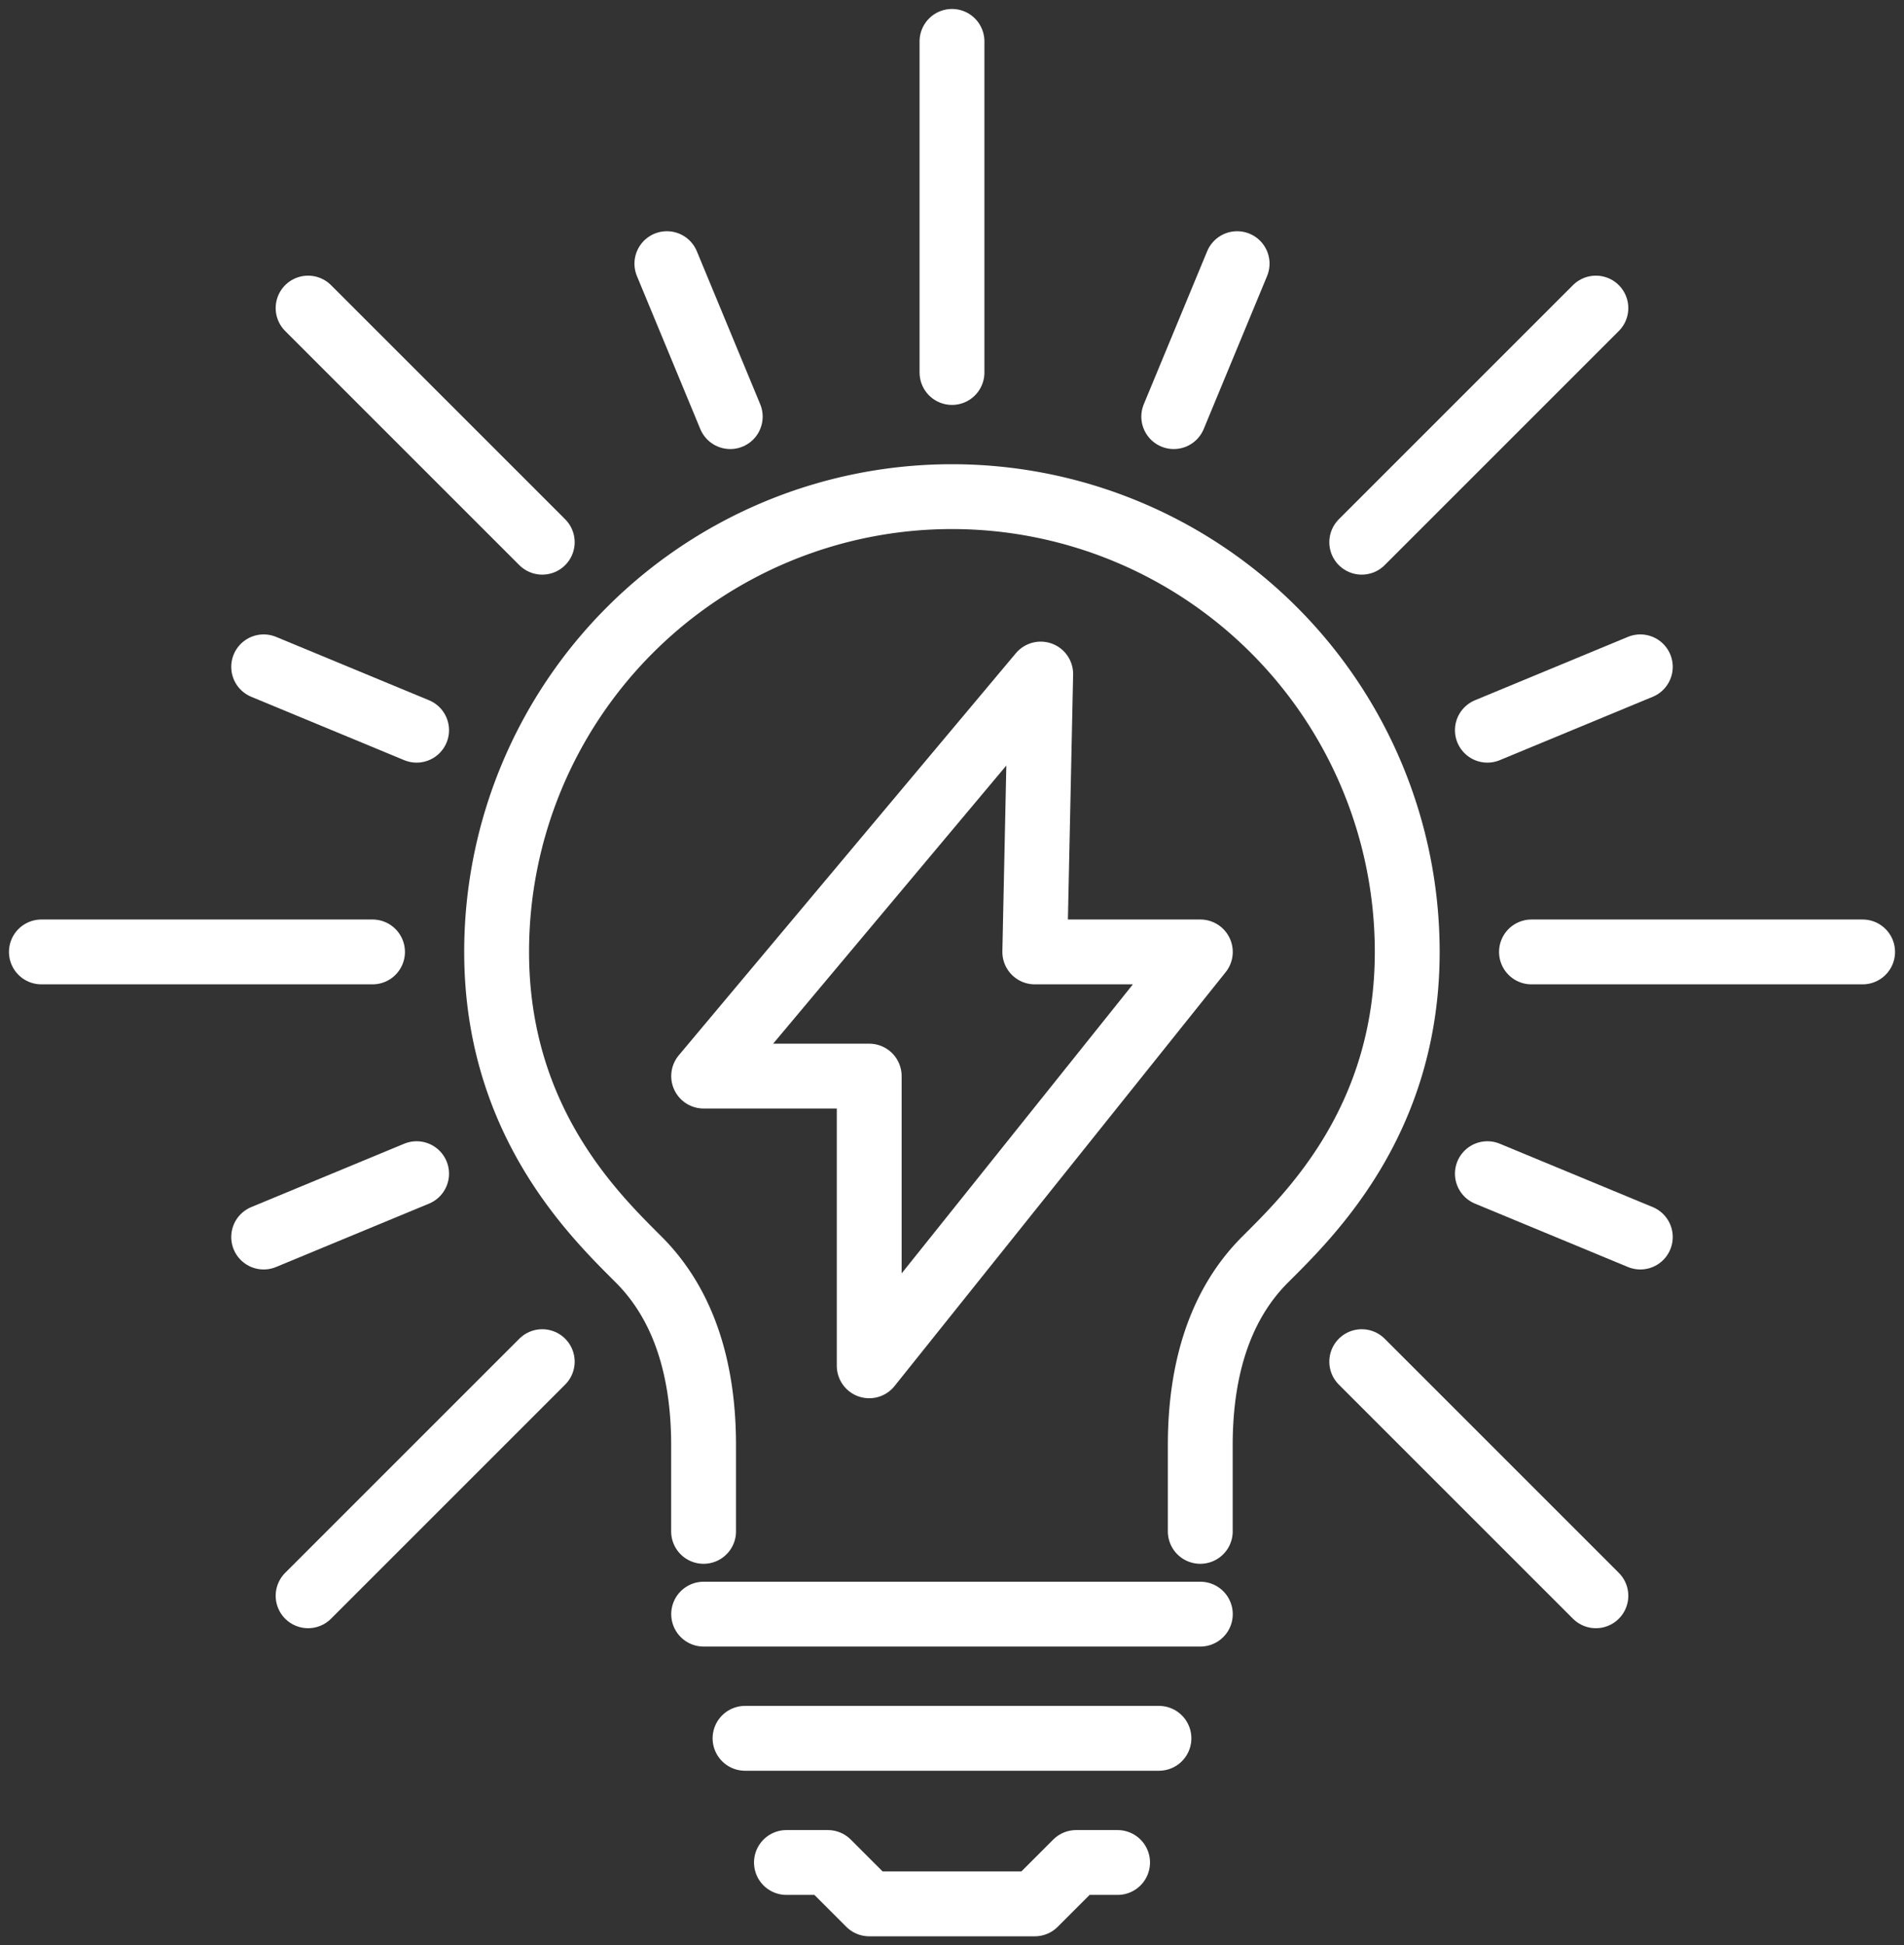 <svg id="Educativo" xmlns="http://www.w3.org/2000/svg" xmlns:xlink="http://www.w3.org/1999/xlink" width="117.447" height="120" viewBox="0 0 117.447 120">
  <rect x="0" y="0" width="117.447" height="120" fill="#333333" stroke="none"/>
  <defs>
    <clipPath id="clip-path">
      <rect id="Rectángulo_504" data-name="Rectángulo 504" width="117.447" height="120" fill="none" stroke="#fff" stroke-width="4"/>
    </clipPath>
  </defs>
  <g id="Grupo_732" data-name="Grupo 732">
    <g id="Grupo_731" data-name="Grupo 731" clip-path="url(#clip-path)">
      <line id="Línea_31" data-name="Línea 31" y2="20.426" transform="translate(58.723 2.553)" fill="none" stroke="#fff" stroke-linecap="round" stroke-linejoin="round" stroke-width="4"/>
    </g>
  </g>
  <line id="Línea_32" data-name="Línea 32" x2="14.443" y2="14.443" transform="translate(19.005 19.005)" fill="none" stroke="#fff" stroke-linecap="round" stroke-linejoin="round" stroke-width="4"/>
  <g id="Grupo_734" data-name="Grupo 734">
    <g id="Grupo_733" data-name="Grupo 733" clip-path="url(#clip-path)">
      <line id="Línea_33" data-name="Línea 33" x2="20.426" transform="translate(2.553 58.723)" fill="none" stroke="#fff" stroke-linecap="round" stroke-linejoin="round" stroke-width="4"/>
    </g>
  </g>
  <line id="Línea_34" data-name="Línea 34" y1="14.443" x2="14.443" transform="translate(19.005 83.998)" fill="none" stroke="#fff" stroke-linecap="round" stroke-linejoin="round" stroke-width="4"/>
  <line id="Línea_35" data-name="Línea 35" x1="14.443" y1="14.443" transform="translate(83.998 83.998)" fill="none" stroke="#fff" stroke-linecap="round" stroke-linejoin="round" stroke-width="4"/>
  <g id="Grupo_736" data-name="Grupo 736">
    <g id="Grupo_735" data-name="Grupo 735" clip-path="url(#clip-path)">
      <line id="Línea_36" data-name="Línea 36" x1="20.426" transform="translate(94.468 58.723)" fill="none" stroke="#fff" stroke-linecap="round" stroke-linejoin="round" stroke-width="4"/>
    </g>
  </g>
  <line id="Línea_37" data-name="Línea 37" x1="14.443" y2="14.443" transform="translate(83.998 19.005)" fill="none" stroke="#fff" stroke-linecap="round" stroke-linejoin="round" stroke-width="4"/>
  <g id="Grupo_738" data-name="Grupo 738">
    <g id="Grupo_737" data-name="Grupo 737" clip-path="url(#clip-path)">
      <path id="Trazado_2860" data-name="Trazado 2860" d="M39.426,45H36.872l-2.553,2.553H24.106L21.553,45H19" transform="translate(29.511 69.894)" fill="none" stroke="#fff" stroke-linecap="round" stroke-linejoin="round" stroke-width="4"/>
    </g>
  </g>
  <line id="Línea_38" data-name="Línea 38" x2="30.638" transform="translate(43.404 99.574)" fill="none" stroke="#fff" stroke-linecap="round" stroke-linejoin="round" stroke-width="4"/>
  <line id="Línea_39" data-name="Línea 39" x2="25.532" transform="translate(45.957 107.234)" fill="none" stroke="#fff" stroke-linecap="round" stroke-linejoin="round" stroke-width="4"/>
  <line id="Línea_40" data-name="Línea 40" x2="3.909" y2="9.437" transform="translate(41.136 16.264)" fill="none" stroke="#fff" stroke-linecap="round" stroke-linejoin="round" stroke-width="4"/>
  <line id="Línea_41" data-name="Línea 41" x2="9.434" y2="3.909" transform="translate(16.264 41.136)" fill="none" stroke="#fff" stroke-linecap="round" stroke-linejoin="round" stroke-width="4"/>
  <line id="Línea_42" data-name="Línea 42" y1="3.909" x2="9.434" transform="translate(16.264 72.402)" fill="none" stroke="#fff" stroke-linecap="round" stroke-linejoin="round" stroke-width="4"/>
  <line id="Línea_43" data-name="Línea 43" x1="9.434" y1="3.909" transform="translate(91.748 72.402)" fill="none" stroke="#fff" stroke-linecap="round" stroke-linejoin="round" stroke-width="4"/>
  <line id="Línea_44" data-name="Línea 44" x1="9.434" y2="3.909" transform="translate(91.748 41.136)" fill="none" stroke="#fff" stroke-linecap="round" stroke-linejoin="round" stroke-width="4"/>
  <line id="Línea_45" data-name="Línea 45" x1="3.909" y2="9.437" transform="translate(72.402 16.264)" fill="none" stroke="#fff" stroke-linecap="round" stroke-linejoin="round" stroke-width="4"/>
  <path id="Trazado_2861" data-name="Trazado 2861" d="M37.426,33.428l.365-17.142L17,41.088H27.213V58.96L47.638,33.428Z" transform="translate(26.404 25.295)" fill="none" stroke="#fff" stroke-linecap="round" stroke-linejoin="round" stroke-width="4"/>
  <g id="Grupo_740" data-name="Grupo 740">
    <g id="Grupo_739" data-name="Grupo 739" clip-path="url(#clip-path)">
      <path id="Trazado_2862" data-name="Trazado 2862" d="M55.4,75.83V70.511c0-4.805,1.277-8.724,3.988-11.436s8.778-8.538,8.778-18.991a28.085,28.085,0,0,0-56.17,0c0,10.453,6.064,16.277,8.775,18.991s3.991,6.631,3.991,11.436V75.83" transform="translate(18.638 18.638)" fill="none" stroke="#fff" stroke-linecap="round" stroke-linejoin="round" stroke-width="4"/>
    </g>
  </g>
</svg>
